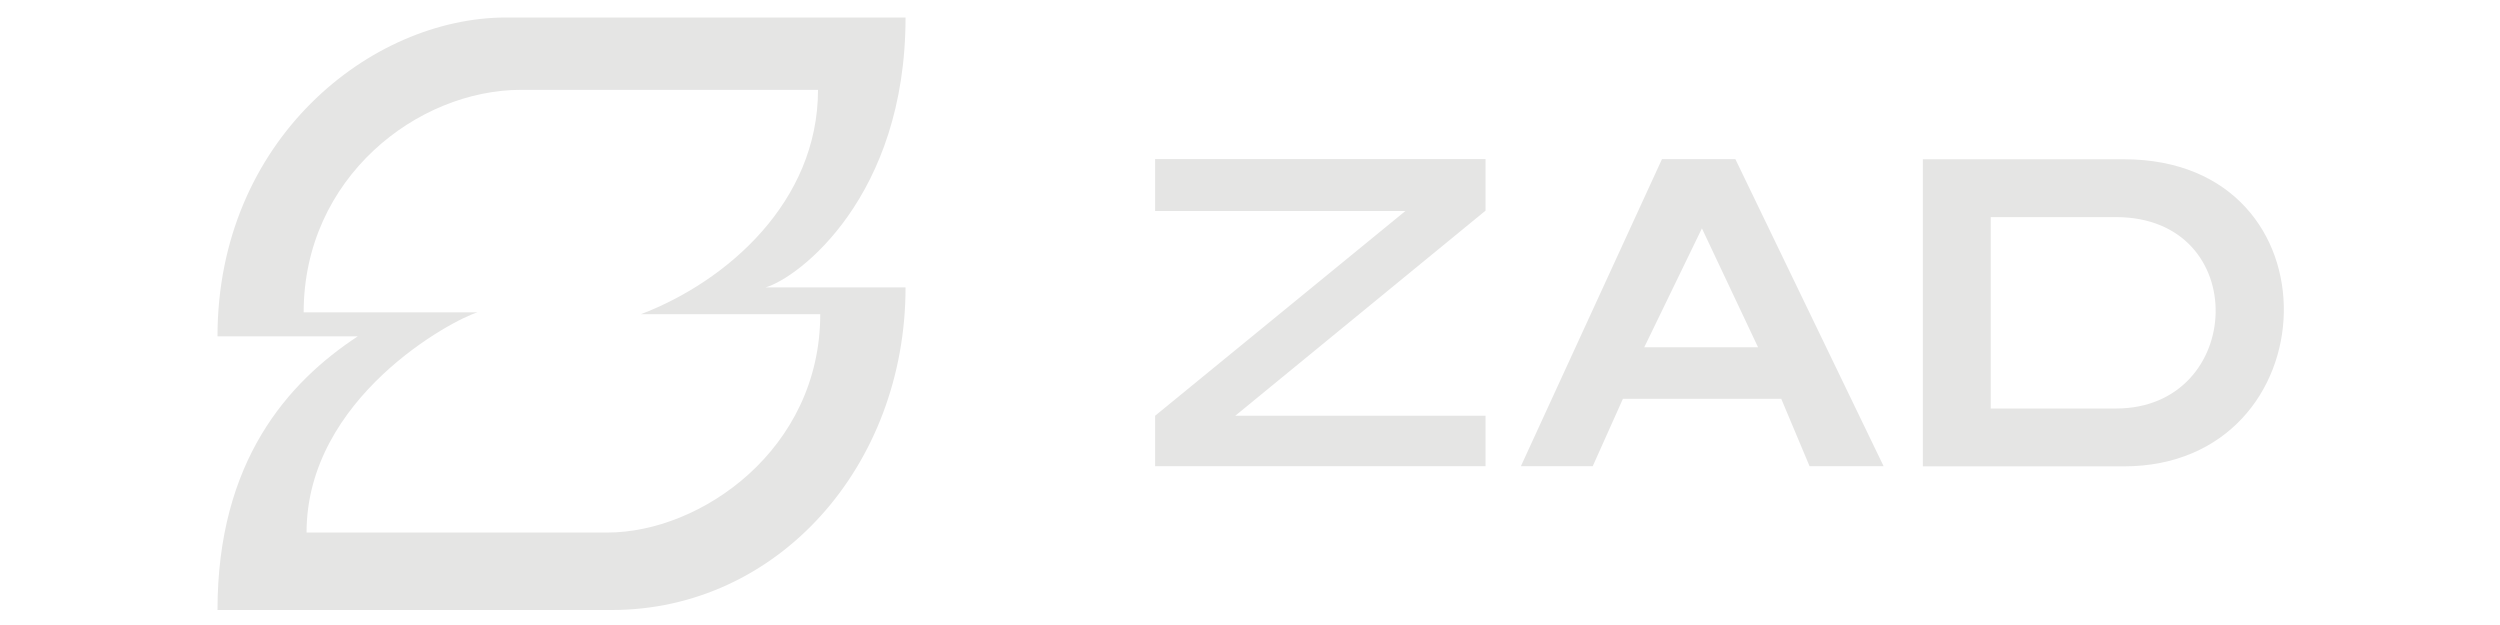 <?xml version="1.0" encoding="utf-8"?>
<svg xmlns="http://www.w3.org/2000/svg" fill="none" height="150" viewBox="0 0 600 150" width="600">
<path d="M217.33 4.2H121.478C88.968 4.2 52.2 33.558 52.2 80.727H85.856C69.108 91.738 52.2 110.657 52.2 146.4H146.822C186.619 146.4 217.33 111.885 217.33 68.973C215.734 68.973 183.755 68.973 183.755 68.973C191.698 66.64 217.33 47.233 217.33 4.2ZM196.858 75.402C196.858 107.871 168.196 127.812 145.76 127.812H73.572C73.572 95.424 108.621 76.713 114.64 74.952C114.64 74.952 74.106 74.952 72.878 74.952C72.878 42.648 100.187 21.561 125.082 21.561H196.324C196.324 48.461 174.459 67.542 153.825 75.404H196.858V75.402Z" fill="#E5E5E4"/>
<path d="M277.226 50.555V38.182H356.526V50.555L296.462 99.78H356.526V111.882H277.226V99.78L337.286 50.647H277.226" fill="#E5E5E4"/>
<path d="M416.485 38.184H398.877L365.015 111.885H382.254L389.501 95.711H427.498L434.295 111.885H452.065L416.485 38.184ZM394.62 83.345L408.46 54.808L421.932 83.345H394.62Z" fill="#E5E5E4"/>
<path d="M509.716 38.225H461.482V111.925C461.482 111.925 462.875 111.925 509.716 111.925C559.462 111.925 562.37 38.225 509.716 38.225ZM507.83 98.044C478.597 98.044 477.776 98.044 477.776 98.044V52.106H507.83C540.627 52.106 538.828 98.044 507.83 98.044Z" fill="#E5E5E4"/>
</svg>